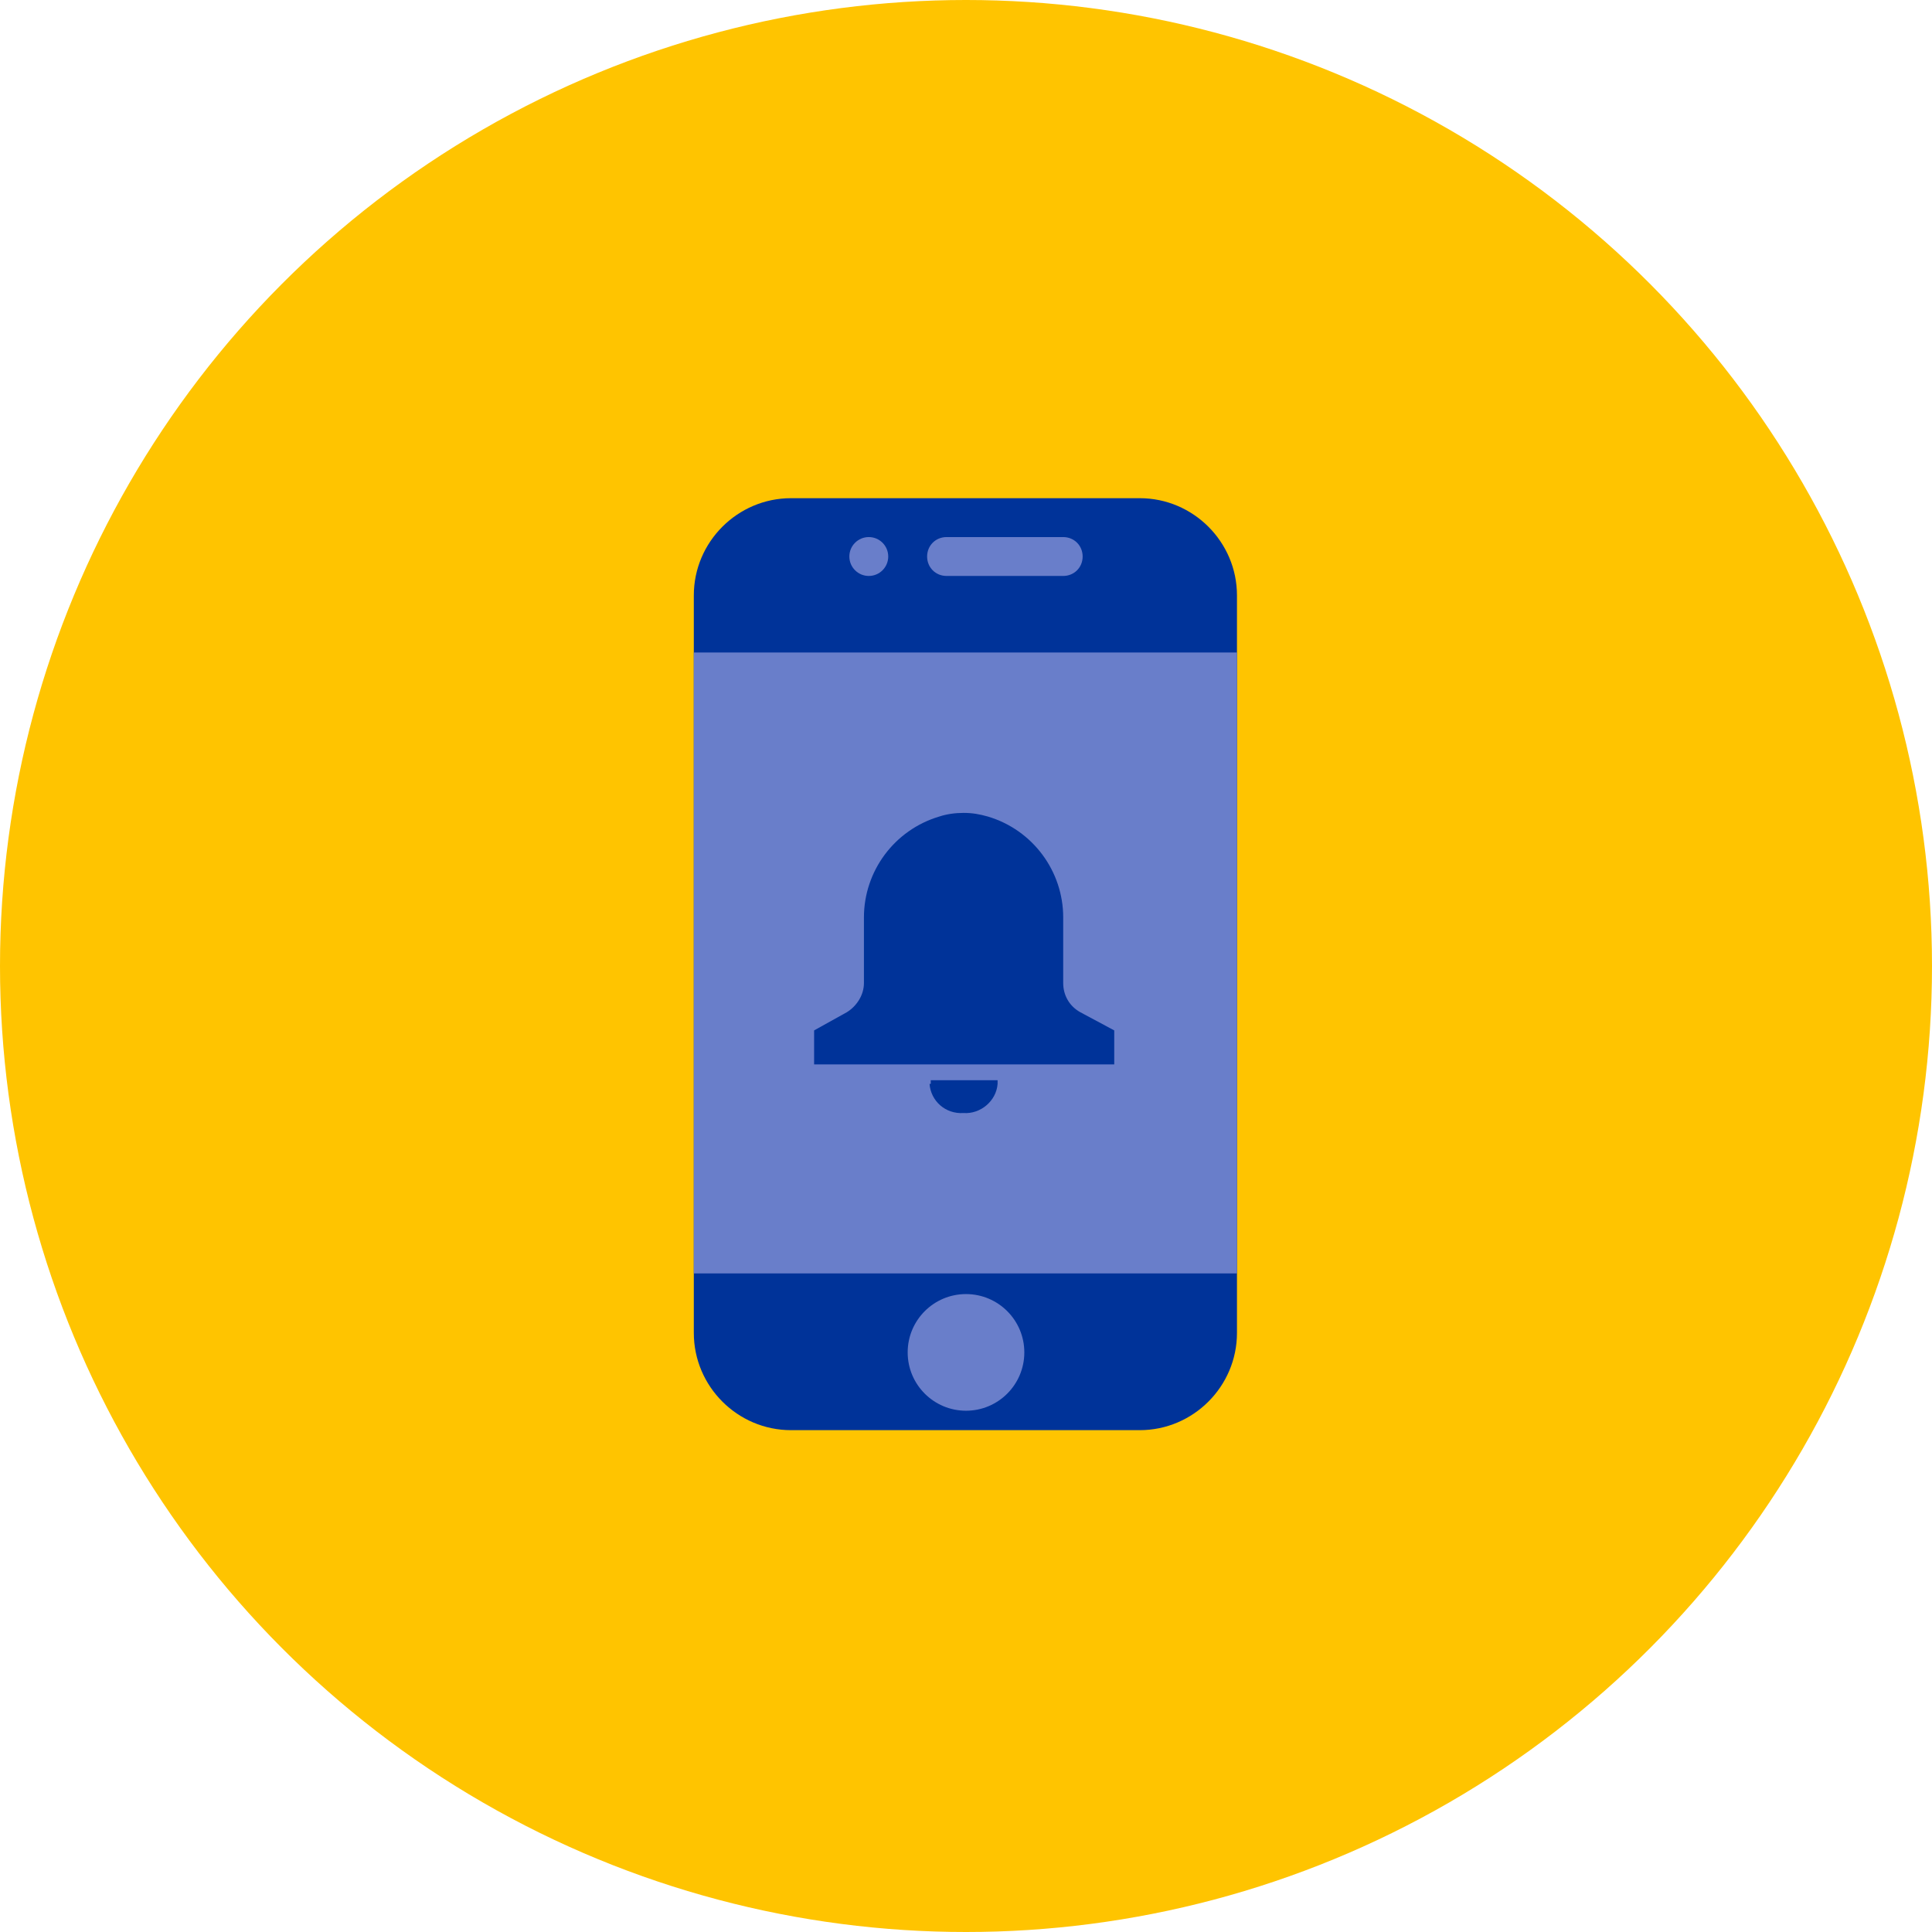 <svg xmlns="http://www.w3.org/2000/svg" width="159px" height="159px" viewBox="0 0 159 159" aria-hidden="true" focusable="false">
<circle fill="#FFC400" cx="79.5" cy="79.5" r="79.5"/>
<path fill="#003399" d="M65.1,41h28.7c4.4,0,8,3.6,8,8v60.7c0,4.4-3.6,8-8,8H65.1c-4.4,0-8-3.6-8-8V49
	C57.1,44.6,60.7,41,65.1,41z"/>
<path fill="#697ECA" d="M57.1,53.7h44.7v51.1H57.1V53.7z"/>
<circle fill="#697ECA" cx="79.5" cy="111.3" r="4.8"/>
<path fill="#697ECA" d="M87.5,47.4h-9.6c-0.9,0-1.6-0.7-1.6-1.6s0.7-1.6,1.6-1.6h9.6c0.9,0,1.6,0.7,1.6,1.6
	S88.4,47.4,87.5,47.4L87.5,47.4z"/>
<circle fill="#697ECA" cx="71.5" cy="45.8" r="1.6"/>
<rect x="66" y="66" fill="#003399" fill-opacity="0" width="1" height="27"/>
<rect x="66" y="92" fill="#003399" fill-opacity="0" width="27" height="1"/>
<path fill="#003399" d="M88.9,83.3c-0.9-0.5-1.4-1.4-1.4-2.4v-5.4c0-3.8-2.5-7.2-6.2-8.3c-0.7-0.2-1.3-0.3-2-0.3
	c-0.7,0-1.4,0.1-2,0.3c-3.7,1.1-6.2,4.5-6.2,8.3v5.4c0,1-0.6,1.9-1.4,2.4l-2.7,1.5v2.8h24.7v-2.8L88.9,83.3z M76.5,89.2
	c0.1,1.4,1.3,2.5,2.8,2.4c1.4,0.1,2.7-1,2.8-2.4v-0.3h-5.5V89.2z"/>
</svg>

